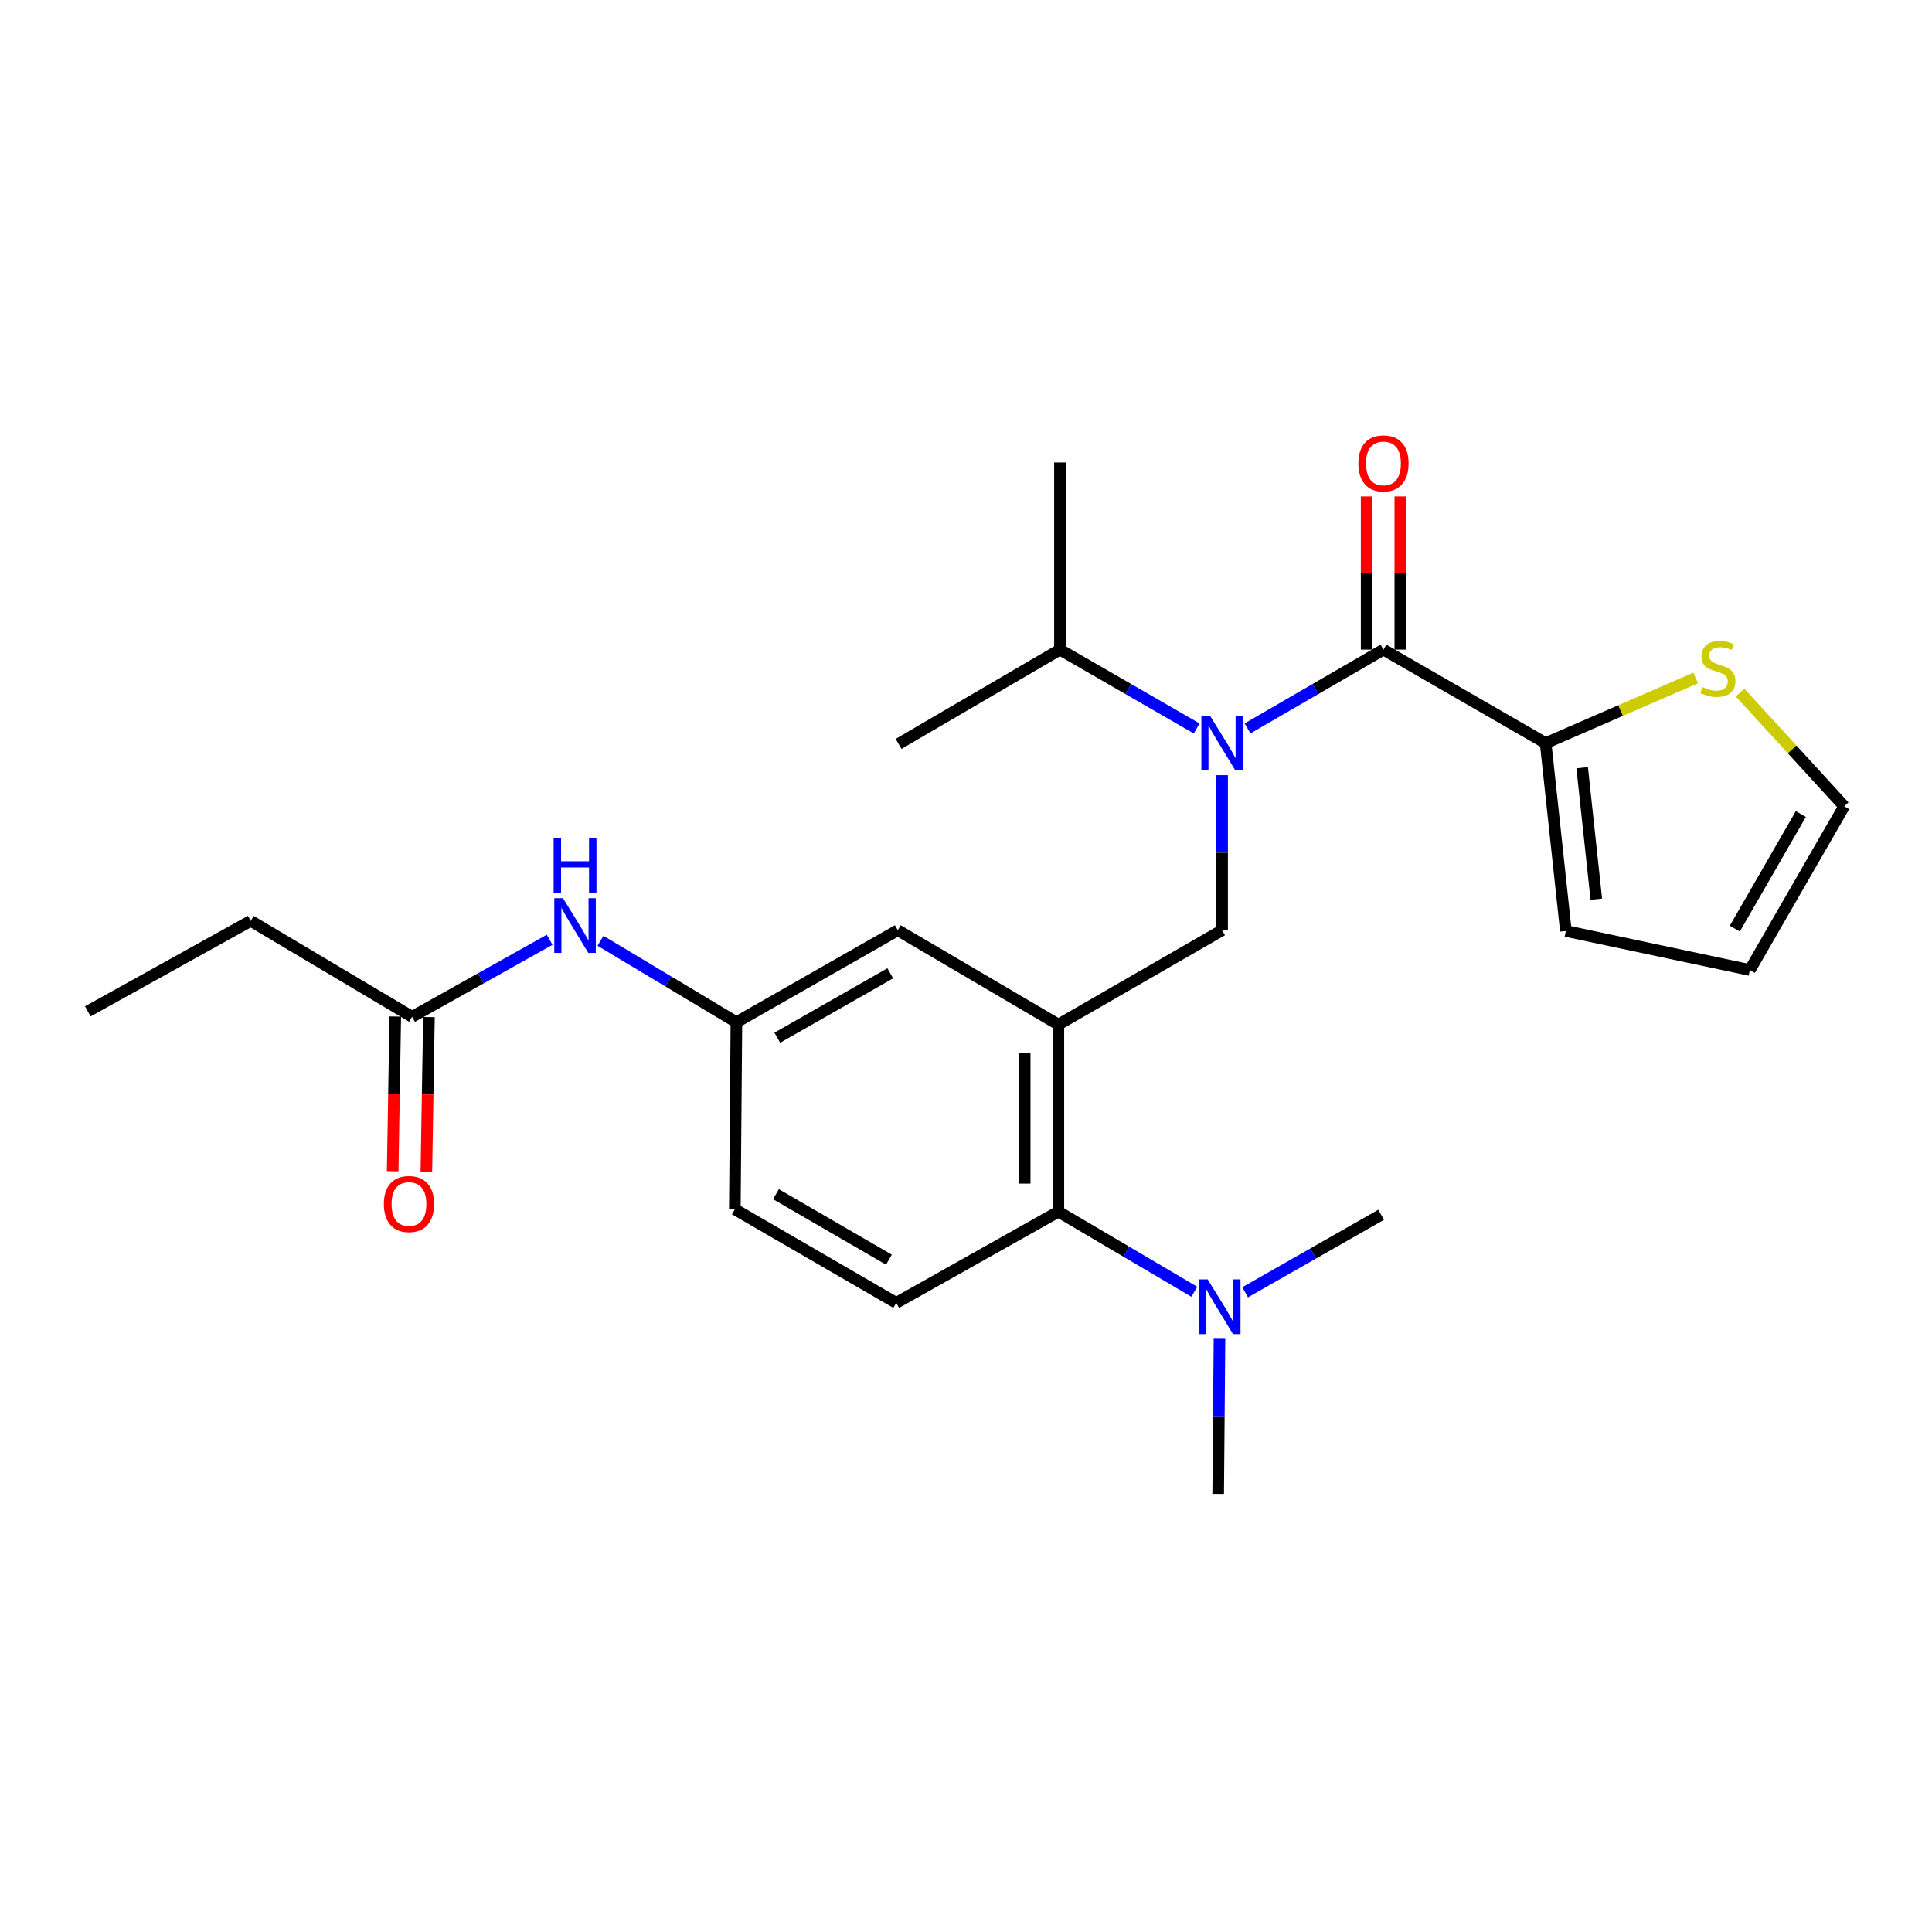 <?xml version='1.0' encoding='iso-8859-1'?>
<svg version='1.1' baseProfile='full'
              xmlns='http://www.w3.org/2000/svg'
                      xmlns:rdkit='http://www.rdkit.org/xml'
                      xmlns:xlink='http://www.w3.org/1999/xlink'
                  xml:space='preserve'
width='1000px' height='1000px' viewBox='0 0 1000 1000'>
<!-- END OF HEADER -->
<rect style='opacity:1.0;fill:#FFFFFF;stroke:none' width='1000' height='1000' x='0' y='0'> </rect>
<path class='bond-0' d='M 716.084,336.236 L 680.899,356.628' style='fill:none;fill-rule:evenodd;stroke:#000000;stroke-width:6px;stroke-linecap:butt;stroke-linejoin:miter;stroke-opacity:1' />
<path class='bond-0' d='M 680.899,356.628 L 645.714,377.02' style='fill:none;fill-rule:evenodd;stroke:#0000FF;stroke-width:6px;stroke-linecap:butt;stroke-linejoin:miter;stroke-opacity:1' />
<path class='bond-3' d='M 716.084,336.236 L 800.014,384.643' style='fill:none;fill-rule:evenodd;stroke:#000000;stroke-width:6px;stroke-linecap:butt;stroke-linejoin:miter;stroke-opacity:1' />
<path class='bond-10' d='M 724.802,336.236 L 724.802,296.594' style='fill:none;fill-rule:evenodd;stroke:#000000;stroke-width:6px;stroke-linecap:butt;stroke-linejoin:miter;stroke-opacity:1' />
<path class='bond-10' d='M 724.802,296.594 L 724.802,256.952' style='fill:none;fill-rule:evenodd;stroke:#FF0000;stroke-width:6px;stroke-linecap:butt;stroke-linejoin:miter;stroke-opacity:1' />
<path class='bond-10' d='M 707.365,336.236 L 707.365,296.594' style='fill:none;fill-rule:evenodd;stroke:#000000;stroke-width:6px;stroke-linecap:butt;stroke-linejoin:miter;stroke-opacity:1' />
<path class='bond-10' d='M 707.365,296.594 L 707.365,256.952' style='fill:none;fill-rule:evenodd;stroke:#FF0000;stroke-width:6px;stroke-linecap:butt;stroke-linejoin:miter;stroke-opacity:1' />
<path class='bond-2' d='M 632.56,401.224 L 632.56,441.356' style='fill:none;fill-rule:evenodd;stroke:#0000FF;stroke-width:6px;stroke-linecap:butt;stroke-linejoin:miter;stroke-opacity:1' />
<path class='bond-2' d='M 632.56,441.356 L 632.56,481.487' style='fill:none;fill-rule:evenodd;stroke:#000000;stroke-width:6px;stroke-linecap:butt;stroke-linejoin:miter;stroke-opacity:1' />
<path class='bond-17' d='M 619.398,377.053 L 584.009,356.644' style='fill:none;fill-rule:evenodd;stroke:#0000FF;stroke-width:6px;stroke-linecap:butt;stroke-linejoin:miter;stroke-opacity:1' />
<path class='bond-17' d='M 584.009,356.644 L 548.62,336.236' style='fill:none;fill-rule:evenodd;stroke:#000000;stroke-width:6px;stroke-linecap:butt;stroke-linejoin:miter;stroke-opacity:1' />
<path class='bond-1' d='M 547.816,530.311 L 632.56,481.487' style='fill:none;fill-rule:evenodd;stroke:#000000;stroke-width:6px;stroke-linecap:butt;stroke-linejoin:miter;stroke-opacity:1' />
<path class='bond-4' d='M 547.816,530.311 L 547.816,627.154' style='fill:none;fill-rule:evenodd;stroke:#000000;stroke-width:6px;stroke-linecap:butt;stroke-linejoin:miter;stroke-opacity:1' />
<path class='bond-4' d='M 530.379,544.837 L 530.379,612.628' style='fill:none;fill-rule:evenodd;stroke:#000000;stroke-width:6px;stroke-linecap:butt;stroke-linejoin:miter;stroke-opacity:1' />
<path class='bond-6' d='M 547.816,530.311 L 464.69,481.487' style='fill:none;fill-rule:evenodd;stroke:#000000;stroke-width:6px;stroke-linecap:butt;stroke-linejoin:miter;stroke-opacity:1' />
<path class='bond-5' d='M 800.014,384.643 L 838.84,367.774' style='fill:none;fill-rule:evenodd;stroke:#000000;stroke-width:6px;stroke-linecap:butt;stroke-linejoin:miter;stroke-opacity:1' />
<path class='bond-5' d='M 838.84,367.774 L 877.666,350.905' style='fill:none;fill-rule:evenodd;stroke:#CCCC00;stroke-width:6px;stroke-linecap:butt;stroke-linejoin:miter;stroke-opacity:1' />
<path class='bond-13' d='M 800.014,384.643 L 810.486,481.884' style='fill:none;fill-rule:evenodd;stroke:#000000;stroke-width:6px;stroke-linecap:butt;stroke-linejoin:miter;stroke-opacity:1' />
<path class='bond-13' d='M 818.922,397.362 L 826.252,465.431' style='fill:none;fill-rule:evenodd;stroke:#000000;stroke-width:6px;stroke-linecap:butt;stroke-linejoin:miter;stroke-opacity:1' />
<path class='bond-7' d='M 547.816,627.154 L 463.896,674.36' style='fill:none;fill-rule:evenodd;stroke:#000000;stroke-width:6px;stroke-linecap:butt;stroke-linejoin:miter;stroke-opacity:1' />
<path class='bond-11' d='M 547.816,627.154 L 582.996,647.886' style='fill:none;fill-rule:evenodd;stroke:#000000;stroke-width:6px;stroke-linecap:butt;stroke-linejoin:miter;stroke-opacity:1' />
<path class='bond-11' d='M 582.996,647.886 L 618.176,668.618' style='fill:none;fill-rule:evenodd;stroke:#0000FF;stroke-width:6px;stroke-linecap:butt;stroke-linejoin:miter;stroke-opacity:1' />
<path class='bond-14' d='M 900.676,358.47 L 927.611,387.899' style='fill:none;fill-rule:evenodd;stroke:#CCCC00;stroke-width:6px;stroke-linecap:butt;stroke-linejoin:miter;stroke-opacity:1' />
<path class='bond-14' d='M 927.611,387.899 L 954.545,417.328' style='fill:none;fill-rule:evenodd;stroke:#000000;stroke-width:6px;stroke-linecap:butt;stroke-linejoin:miter;stroke-opacity:1' />
<path class='bond-12' d='M 464.69,481.487 L 381.166,529.1' style='fill:none;fill-rule:evenodd;stroke:#000000;stroke-width:6px;stroke-linecap:butt;stroke-linejoin:miter;stroke-opacity:1' />
<path class='bond-12' d='M 460.797,503.777 L 402.33,537.106' style='fill:none;fill-rule:evenodd;stroke:#000000;stroke-width:6px;stroke-linecap:butt;stroke-linejoin:miter;stroke-opacity:1' />
<path class='bond-26' d='M 463.896,674.36 L 380.353,625.934' style='fill:none;fill-rule:evenodd;stroke:#000000;stroke-width:6px;stroke-linecap:butt;stroke-linejoin:miter;stroke-opacity:1' />
<path class='bond-26' d='M 460.109,652.01 L 401.629,618.112' style='fill:none;fill-rule:evenodd;stroke:#000000;stroke-width:6px;stroke-linecap:butt;stroke-linejoin:miter;stroke-opacity:1' />
<path class='bond-8' d='M 213.306,526.29 L 248.896,506.361' style='fill:none;fill-rule:evenodd;stroke:#000000;stroke-width:6px;stroke-linecap:butt;stroke-linejoin:miter;stroke-opacity:1' />
<path class='bond-8' d='M 248.896,506.361 L 284.486,486.432' style='fill:none;fill-rule:evenodd;stroke:#0000FF;stroke-width:6px;stroke-linecap:butt;stroke-linejoin:miter;stroke-opacity:1' />
<path class='bond-16' d='M 204.588,526.145 L 203.919,566.191' style='fill:none;fill-rule:evenodd;stroke:#000000;stroke-width:6px;stroke-linecap:butt;stroke-linejoin:miter;stroke-opacity:1' />
<path class='bond-16' d='M 203.919,566.191 L 203.25,606.237' style='fill:none;fill-rule:evenodd;stroke:#FF0000;stroke-width:6px;stroke-linecap:butt;stroke-linejoin:miter;stroke-opacity:1' />
<path class='bond-16' d='M 222.023,526.436 L 221.354,566.482' style='fill:none;fill-rule:evenodd;stroke:#000000;stroke-width:6px;stroke-linecap:butt;stroke-linejoin:miter;stroke-opacity:1' />
<path class='bond-16' d='M 221.354,566.482 L 220.685,606.529' style='fill:none;fill-rule:evenodd;stroke:#FF0000;stroke-width:6px;stroke-linecap:butt;stroke-linejoin:miter;stroke-opacity:1' />
<path class='bond-19' d='M 213.306,526.29 L 129.782,476.643' style='fill:none;fill-rule:evenodd;stroke:#000000;stroke-width:6px;stroke-linecap:butt;stroke-linejoin:miter;stroke-opacity:1' />
<path class='bond-9' d='M 310.817,486.957 L 345.992,508.028' style='fill:none;fill-rule:evenodd;stroke:#0000FF;stroke-width:6px;stroke-linecap:butt;stroke-linejoin:miter;stroke-opacity:1' />
<path class='bond-9' d='M 345.992,508.028 L 381.166,529.1' style='fill:none;fill-rule:evenodd;stroke:#000000;stroke-width:6px;stroke-linecap:butt;stroke-linejoin:miter;stroke-opacity:1' />
<path class='bond-20' d='M 631.201,692.957 L 630.863,733.097' style='fill:none;fill-rule:evenodd;stroke:#0000FF;stroke-width:6px;stroke-linecap:butt;stroke-linejoin:miter;stroke-opacity:1' />
<path class='bond-20' d='M 630.863,733.097 L 630.526,773.238' style='fill:none;fill-rule:evenodd;stroke:#000000;stroke-width:6px;stroke-linecap:butt;stroke-linejoin:miter;stroke-opacity:1' />
<path class='bond-21' d='M 644.484,668.883 L 679.678,648.823' style='fill:none;fill-rule:evenodd;stroke:#0000FF;stroke-width:6px;stroke-linecap:butt;stroke-linejoin:miter;stroke-opacity:1' />
<path class='bond-21' d='M 679.678,648.823 L 714.873,628.762' style='fill:none;fill-rule:evenodd;stroke:#000000;stroke-width:6px;stroke-linecap:butt;stroke-linejoin:miter;stroke-opacity:1' />
<path class='bond-18' d='M 381.166,529.1 L 380.353,625.934' style='fill:none;fill-rule:evenodd;stroke:#000000;stroke-width:6px;stroke-linecap:butt;stroke-linejoin:miter;stroke-opacity:1' />
<path class='bond-15' d='M 810.486,481.884 L 905.731,502.072' style='fill:none;fill-rule:evenodd;stroke:#000000;stroke-width:6px;stroke-linecap:butt;stroke-linejoin:miter;stroke-opacity:1' />
<path class='bond-25' d='M 954.545,417.328 L 905.731,502.072' style='fill:none;fill-rule:evenodd;stroke:#000000;stroke-width:6px;stroke-linecap:butt;stroke-linejoin:miter;stroke-opacity:1' />
<path class='bond-25' d='M 932.114,421.336 L 897.944,480.657' style='fill:none;fill-rule:evenodd;stroke:#000000;stroke-width:6px;stroke-linecap:butt;stroke-linejoin:miter;stroke-opacity:1' />
<path class='bond-22' d='M 548.62,336.236 L 465.097,385.041' style='fill:none;fill-rule:evenodd;stroke:#000000;stroke-width:6px;stroke-linecap:butt;stroke-linejoin:miter;stroke-opacity:1' />
<path class='bond-23' d='M 548.62,336.236 L 548.62,239.373' style='fill:none;fill-rule:evenodd;stroke:#000000;stroke-width:6px;stroke-linecap:butt;stroke-linejoin:miter;stroke-opacity:1' />
<path class='bond-24' d='M 129.782,476.643 L 45.455,523.462' style='fill:none;fill-rule:evenodd;stroke:#000000;stroke-width:6px;stroke-linecap:butt;stroke-linejoin:miter;stroke-opacity:1' />
<path  class='atom-1' d='M 626.3 370.483
L 635.58 385.483
Q 636.5 386.963, 637.98 389.643
Q 639.46 392.323, 639.54 392.483
L 639.54 370.483
L 643.3 370.483
L 643.3 398.803
L 639.42 398.803
L 629.46 382.403
Q 628.3 380.483, 627.06 378.283
Q 625.86 376.083, 625.5 375.403
L 625.5 398.803
L 621.82 398.803
L 621.82 370.483
L 626.3 370.483
' fill='#0000FF'/>
<path  class='atom-6' d='M 881.176 355.624
Q 881.496 355.744, 882.816 356.304
Q 884.136 356.864, 885.576 357.224
Q 887.056 357.544, 888.496 357.544
Q 891.176 357.544, 892.736 356.264
Q 894.296 354.944, 894.296 352.664
Q 894.296 351.104, 893.496 350.144
Q 892.736 349.184, 891.536 348.664
Q 890.336 348.144, 888.336 347.544
Q 885.816 346.784, 884.296 346.064
Q 882.816 345.344, 881.736 343.824
Q 880.696 342.304, 880.696 339.744
Q 880.696 336.184, 883.096 333.984
Q 885.536 331.784, 890.336 331.784
Q 893.616 331.784, 897.336 333.344
L 896.416 336.424
Q 893.016 335.024, 890.456 335.024
Q 887.696 335.024, 886.176 336.184
Q 884.656 337.304, 884.696 339.264
Q 884.696 340.784, 885.456 341.704
Q 886.256 342.624, 887.376 343.144
Q 888.536 343.664, 890.456 344.264
Q 893.016 345.064, 894.536 345.864
Q 896.056 346.664, 897.136 348.304
Q 898.256 349.904, 898.256 352.664
Q 898.256 356.584, 895.616 358.704
Q 893.016 360.784, 888.656 360.784
Q 886.136 360.784, 884.216 360.224
Q 882.336 359.704, 880.096 358.784
L 881.176 355.624
' fill='#CCCC00'/>
<path  class='atom-10' d='M 291.383 464.905
L 300.663 479.905
Q 301.583 481.385, 303.063 484.065
Q 304.543 486.745, 304.623 486.905
L 304.623 464.905
L 308.383 464.905
L 308.383 493.225
L 304.503 493.225
L 294.543 476.825
Q 293.383 474.905, 292.143 472.705
Q 290.943 470.505, 290.583 469.825
L 290.583 493.225
L 286.903 493.225
L 286.903 464.905
L 291.383 464.905
' fill='#0000FF'/>
<path  class='atom-10' d='M 286.563 433.753
L 290.403 433.753
L 290.403 445.793
L 304.883 445.793
L 304.883 433.753
L 308.723 433.753
L 308.723 462.073
L 304.883 462.073
L 304.883 448.993
L 290.403 448.993
L 290.403 462.073
L 286.563 462.073
L 286.563 433.753
' fill='#0000FF'/>
<path  class='atom-11' d='M 703.084 239.86
Q 703.084 233.06, 706.444 229.26
Q 709.804 225.46, 716.084 225.46
Q 722.364 225.46, 725.724 229.26
Q 729.084 233.06, 729.084 239.86
Q 729.084 246.74, 725.684 250.66
Q 722.284 254.54, 716.084 254.54
Q 709.844 254.54, 706.444 250.66
Q 703.084 246.78, 703.084 239.86
M 716.084 251.34
Q 720.404 251.34, 722.724 248.46
Q 725.084 245.54, 725.084 239.86
Q 725.084 234.3, 722.724 231.5
Q 720.404 228.66, 716.084 228.66
Q 711.764 228.66, 709.404 231.46
Q 707.084 234.26, 707.084 239.86
Q 707.084 245.58, 709.404 248.46
Q 711.764 251.34, 716.084 251.34
' fill='#FF0000'/>
<path  class='atom-12' d='M 625.08 662.215
L 634.36 677.215
Q 635.28 678.695, 636.76 681.375
Q 638.24 684.055, 638.32 684.215
L 638.32 662.215
L 642.08 662.215
L 642.08 690.535
L 638.2 690.535
L 628.24 674.135
Q 627.08 672.215, 625.84 670.015
Q 624.64 667.815, 624.28 667.135
L 624.28 690.535
L 620.6 690.535
L 620.6 662.215
L 625.08 662.215
' fill='#0000FF'/>
<path  class='atom-17' d='M 198.688 623.204
Q 198.688 616.404, 202.048 612.604
Q 205.408 608.804, 211.688 608.804
Q 217.968 608.804, 221.328 612.604
Q 224.688 616.404, 224.688 623.204
Q 224.688 630.084, 221.288 634.004
Q 217.888 637.884, 211.688 637.884
Q 205.448 637.884, 202.048 634.004
Q 198.688 630.124, 198.688 623.204
M 211.688 634.684
Q 216.008 634.684, 218.328 631.804
Q 220.688 628.884, 220.688 623.204
Q 220.688 617.644, 218.328 614.844
Q 216.008 612.004, 211.688 612.004
Q 207.368 612.004, 205.008 614.804
Q 202.688 617.604, 202.688 623.204
Q 202.688 628.924, 205.008 631.804
Q 207.368 634.684, 211.688 634.684
' fill='#FF0000'/>
</svg>
